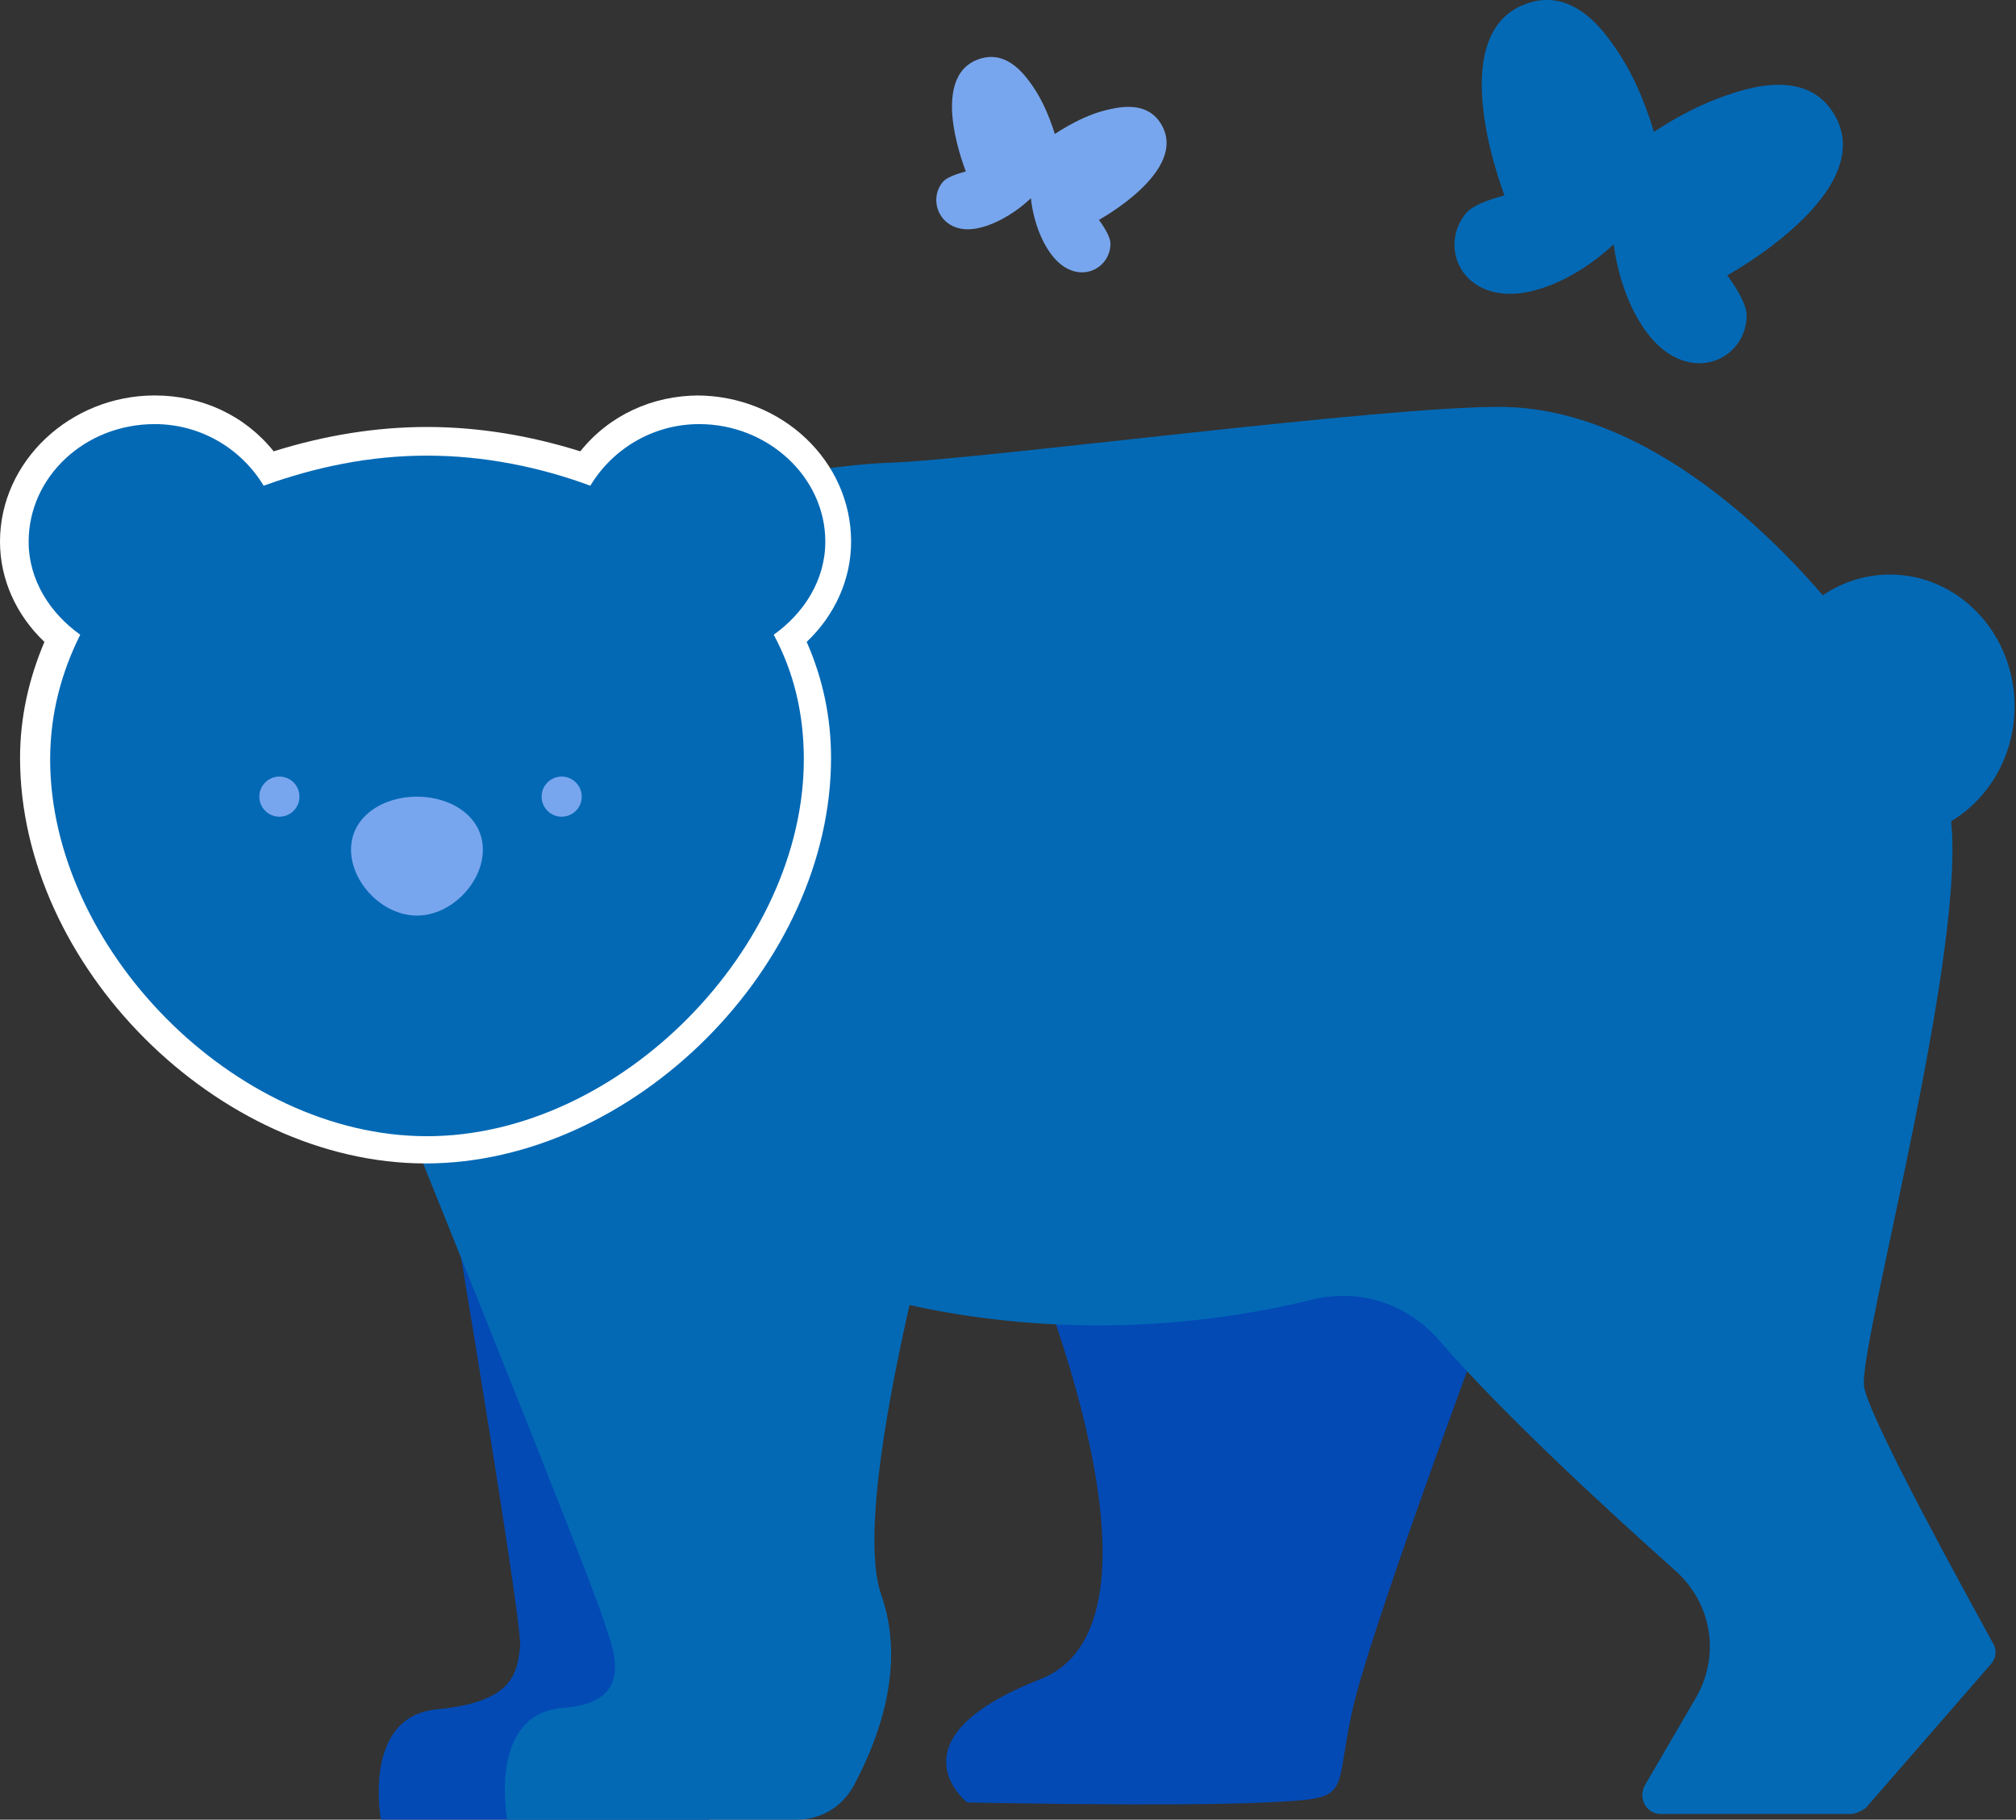 <?xml version="1.0" encoding="UTF-8"?><svg id="_レイヤー_2" xmlns="http://www.w3.org/2000/svg" viewBox="0 0 14.07 12.7"><rect x="0" y="0" width="14.07" height="12.7" fill="#333333" stroke="none"/><defs><style>.cls-1{fill:#fff;}.cls-2{fill:#034ab5;}.cls-3{fill:#0369b5;}.cls-4{fill:#78a6ee;}</style></defs><g id="_情報"><path class="cls-3" d="m11.39,1.03s.89-.71,1.3-.27-.51.57-.61.81-.3.53-.35.49-.76-.8-.34-1.04Z"/><path class="cls-3" d="m11.3,1.11s.89.82.89,1.09-.3.45-.57.25-.47-.8-.32-1.34Z"/><path class="cls-3" d="m11.34,1.06s1.09-.83,1.45-.28-.75,1.15-.75,1.15"/><path class="cls-3" d="m11.59,1.1S11.36-.02,10.76.06s.03.77-.05,1.02-.11.59-.04.6,1.09-.13.93-.58Z"/><path class="cls-3" d="m11.61,1.22s-1.21.06-1.38.27-.06.54.28.56.88-.32,1.1-.83Z"/><path class="cls-3" d="m11.61,1.16s-.31-1.34-.94-1.14-.16,1.37-.16,1.37"/><path class="cls-4" d="m7.27,1s.53-.42.77-.16-.3.34-.36.48-.18.31-.21.29-.45-.47-.2-.62Z"/><path class="cls-4" d="m7.22,1.05s.53.49.53.65-.18.27-.34.15-.28-.48-.19-.8Z"/><path class="cls-4" d="m7.24,1.02s.65-.49.86-.16-.44.68-.44.68"/><path class="cls-4" d="m7.39,1.04s-.14-.66-.5-.61.02.45-.03.6-.06.35-.03.36.65-.08.55-.34Z"/><path class="cls-4" d="m7.4,1.11s-.72.04-.82.16-.03.32.16.33.52-.19.65-.49Z"/><path class="cls-4" d="m7.4,1.08s-.18-.79-.56-.67-.09.81-.09.81"/><path class="cls-2" d="m2.97,7.29s.68,4.01.66,4.2-.05.39-.58.44-.39.78-.39.78h2.28s.61-.8.34-1.58.7-3.9.7-3.9"/><path class="cls-2" d="m10.48,8.92s-.9,2.39-1.04,3.01.02.62-.61.65-2.08,0-2.08,0c0,0-.56-.44.51-.86s-.17-3.21-.17-3.21"/><path class="cls-3" d="m1.54,3.71s1.52-.6,1.96-.35,2.07-.11,2.7-.13,3.48-.4,4.29-.39c1.48.02,2.88,1.96,3.1,2.74s-.63,3.83-.58,4.1c.04.23.72,1.46.9,1.79.03.05.02.11-.02.15l-.87,1s-.06.04-.1.04h-1.33c-.1,0-.16-.11-.11-.2l.35-.6c.18-.3.12-.67-.14-.9-.47-.42-1.2-1.09-1.65-1.61-.22-.25-.55-.36-.88-.28-1.13.28-3.82.58-6.27-1.99,0,0-2.79-2.57-1.36-3.37Z"/><ellipse class="cls-3" cx="13.19" cy="4.93" rx=".87" ry=".92"/><path class="cls-3" d="m2.67,7.19s.88.3,1.37,1.55,1.45-.86,1.51-.85.15-.62.15-.62l-1.62-.5h-.35s-.06.04-.17.04-.48.02-.52.04"/><path class="cls-3" d="m2.63,7.32s1.49,3.68,1.58,3.98c.06.19.25.58-.28.62s-.39.78-.39.78h2.02c.17,0,.32-.09.4-.24.16-.3.37-.82.19-1.33-.27-.78.7-3.9.7-3.9"/><path class="cls-3" d="m2.98,8.03C1.6,8.03.25,6.67.25,5.3c0-.29.06-.58.19-.84-.21-.18-.33-.42-.33-.68,0-.51.44-.92.98-.92.32,0,.61.15.8.41.36-.13.73-.19,1.1-.19s.74.06,1.1.19c.18-.26.48-.41.8-.41.54,0,.98.41.98.92,0,.26-.12.5-.33.68.12.26.19.54.19.84,0,1.38-1.35,2.73-2.73,2.73Z"/><path class="cls-1" d="m4.88,2.96c.48,0,.88.37.88.82,0,.27-.15.5-.36.65.14.26.21.55.21.87,0,1.31-1.28,2.63-2.63,2.63S.35,6.61.35,5.3c0-.32.08-.61.21-.87-.21-.15-.36-.38-.36-.65,0-.45.39-.82.88-.82.33,0,.61.18.76.43.36-.13.74-.21,1.14-.21s.79.08,1.14.21c.15-.25.43-.43.76-.43m0-.2c-.33,0-.63.14-.83.39-.35-.11-.71-.17-1.07-.17s-.72.06-1.07.17c-.2-.25-.5-.39-.83-.39-.59,0-1.08.46-1.08,1.02,0,.26.11.51.31.7-.11.26-.17.53-.17.81,0,1.45,1.38,2.83,2.83,2.83s2.83-1.38,2.83-2.83c0-.29-.06-.56-.17-.81.2-.19.31-.44.31-.7,0-.56-.48-1.02-1.08-1.02h0Z"/><circle class="cls-4" cx="1.95" cy="5.56" r=".14"/><circle class="cls-4" cx="3.92" cy="5.56" r=".14"/><path class="cls-4" d="m2.91,5.56c.24,0,.46.14.46.37,0,.23-.22.46-.46.46s-.46-.23-.46-.46.22-.37.46-.37Z"/></g></svg>